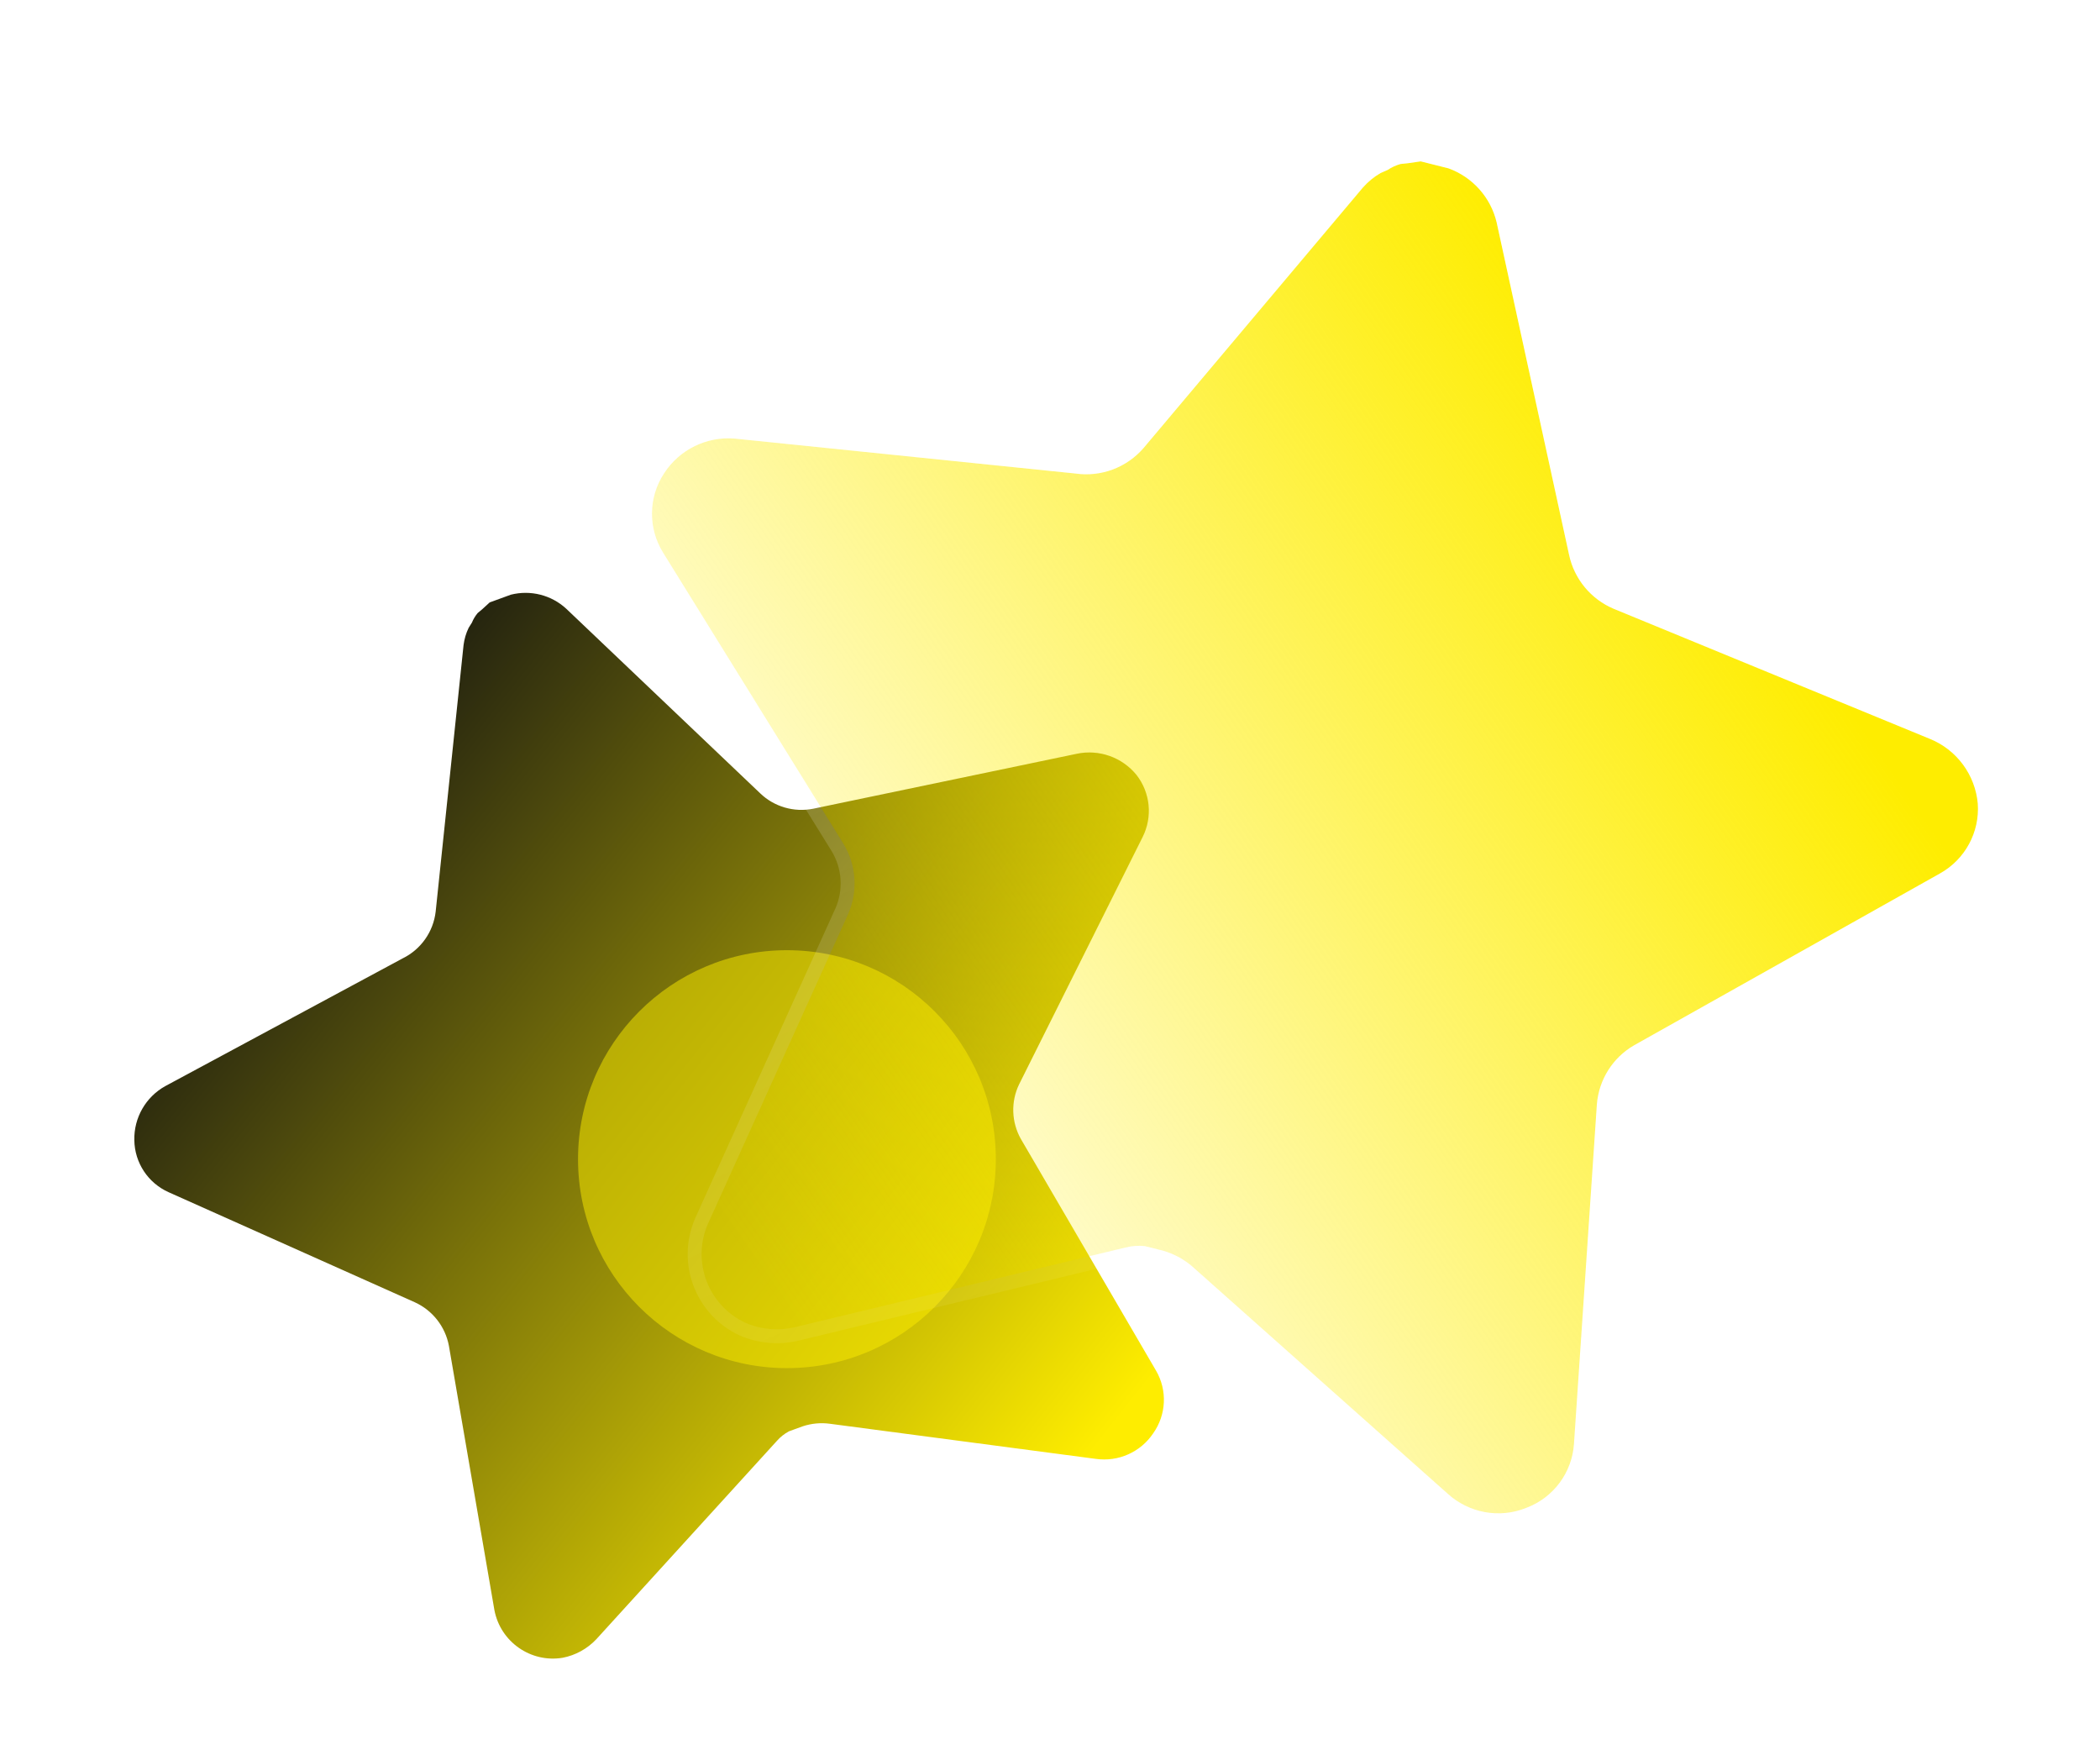 <svg width="151" height="125" viewBox="0 0 151 125" fill="none" xmlns="http://www.w3.org/2000/svg">
<path d="M73.281 77.954C72.675 79.205 72.723 80.678 73.407 81.89L83.124 98.544C83.947 99.956 83.866 101.717 82.92 103.051C82.011 104.409 80.403 105.119 78.787 104.887L59.691 102.366C59.024 102.272 58.347 102.338 57.706 102.551L56.724 102.909C56.402 103.084 56.109 103.314 55.865 103.592L42.88 117.853C42.232 118.541 41.385 119.01 40.453 119.189C38.16 119.566 35.985 118.044 35.55 115.759L32.278 96.756C32.018 95.377 31.105 94.212 29.829 93.63L12.125 85.716C10.644 85.053 9.683 83.598 9.659 81.977C9.621 80.365 10.479 78.866 11.889 78.085L28.943 68.909C30.261 68.268 31.16 66.996 31.327 65.54L33.332 46.377C33.388 45.946 33.51 45.524 33.7 45.135L33.934 44.762C34.035 44.512 34.174 44.285 34.345 44.078L34.688 43.79L35.211 43.311L36.736 42.755C38.15 42.4 39.646 42.778 40.717 43.767L54.659 57.034C55.67 58.008 57.097 58.419 58.47 58.145L77.428 54.193C79.029 53.856 80.683 54.443 81.715 55.709C82.719 56.989 82.891 58.733 82.157 60.187L73.281 77.954Z" fill="url(#paint0_linear_320_11)"/>
<g opacity="0.5" filter="url(#filter0_f_320_11)">
<path d="M56.584 68.316C48.292 68.316 41.563 75.048 41.563 83.34C41.563 91.634 48.292 98.363 56.584 98.363C64.89 98.363 71.605 91.634 71.605 83.34C71.605 75.048 64.89 68.316 56.584 68.316Z" fill="#FEED00"/>
</g>
<g filter="url(#filter1_b_320_11)">
<path d="M117.497 75.154C115.967 76.037 114.969 77.62 114.824 79.381L113.175 103.815C113.033 105.886 111.694 107.68 109.748 108.409C107.826 109.188 105.629 108.787 104.096 107.392L85.816 91.131C85.183 90.558 84.423 90.145 83.598 89.912L82.311 89.589C81.847 89.543 81.375 89.576 80.921 89.694L57.109 95.432C55.938 95.693 54.714 95.582 53.606 95.107C50.928 93.868 49.725 90.717 50.895 88.007L60.995 65.696C61.703 64.061 61.574 62.185 60.648 60.665L47.674 39.727C46.589 37.975 46.616 35.759 47.745 34.038C48.854 32.317 50.823 31.352 52.863 31.536L77.329 34.044C79.171 34.31 81.023 33.614 82.236 32.201L97.996 13.485C98.363 13.072 98.791 12.715 99.269 12.441L99.78 12.216C100.065 12.025 100.373 11.886 100.7 11.791L101.265 11.731L102.156 11.601L104.156 12.104C105.895 12.738 107.199 14.202 107.619 16.005L112.824 39.889C113.194 41.633 114.4 43.083 116.039 43.773L138.785 53.13C140.708 53.917 142.029 55.714 142.212 57.78C142.356 59.841 141.294 61.796 139.486 62.802L117.497 75.154Z" fill="url(#paint1_linear_320_11)"/>
<path d="M113.674 103.849L113.674 103.849L115.323 79.422C115.323 79.421 115.323 79.42 115.323 79.418C115.455 77.822 116.36 76.389 117.745 75.589C117.745 75.588 117.746 75.588 117.747 75.587L139.729 63.239C139.73 63.238 139.73 63.238 139.731 63.238C141.707 62.138 142.868 60 142.711 57.745L142.711 57.745L142.71 57.736C142.511 55.484 141.071 53.525 138.974 52.668C138.974 52.668 138.974 52.668 138.974 52.668L116.233 43.312C116.233 43.311 116.232 43.311 116.232 43.311C114.743 42.684 113.649 41.367 113.313 39.785L113.313 39.782L108.108 15.898L108.108 15.898L108.106 15.891C107.647 13.923 106.224 12.326 104.327 11.634C104.311 11.628 104.294 11.623 104.278 11.619L102.278 11.117C102.215 11.101 102.149 11.097 102.084 11.107L101.203 11.235L100.647 11.294C100.618 11.297 100.589 11.303 100.56 11.311C100.201 11.415 99.859 11.568 99.54 11.776L99.067 11.984C99.051 11.991 99.035 11.999 99.02 12.008C98.492 12.311 98.022 12.703 97.623 13.154L97.622 13.153L97.614 13.163L81.857 31.875C81.856 31.876 81.856 31.877 81.855 31.877C80.753 33.159 79.072 33.79 77.401 33.549C77.394 33.548 77.387 33.547 77.38 33.546L52.914 31.039L52.914 31.039L52.908 31.038C50.683 30.837 48.536 31.889 47.326 33.765C46.091 35.65 46.063 38.074 47.249 39.99L47.249 39.99L60.221 60.925C60.221 60.925 60.222 60.926 60.222 60.926C61.062 62.307 61.18 64.009 60.538 65.494C60.537 65.495 60.536 65.496 60.536 65.497L50.44 87.8L50.44 87.8L50.437 87.808C49.158 90.768 50.471 94.208 53.396 95.561L53.396 95.561L53.409 95.566C54.614 96.083 55.945 96.204 57.218 95.92L57.218 95.92L57.227 95.918L81.038 90.18L81.038 90.18L81.047 90.178C81.429 90.078 81.83 90.048 82.226 90.083L83.469 90.395C84.22 90.608 84.908 90.984 85.481 91.502L85.484 91.505L103.759 107.762C103.76 107.762 103.761 107.763 103.761 107.764C105.433 109.285 107.83 109.723 109.93 108.875C112.055 108.076 113.519 106.114 113.674 103.849Z" stroke="url(#paint2_linear_320_11)" stroke-linecap="round" stroke-linejoin="round"/>
</g>
<defs>
<filter id="filter0_f_320_11" x="21.563" y="48.316" width="70.042" height="70.047" filterUnits="userSpaceOnUse" color-interpolation-filters="sRGB">
<feFlood flood-opacity="0" result="BackgroundImageFix"/>
<feBlend mode="normal" in="SourceGraphic" in2="BackgroundImageFix" result="shape"/>
<feGaussianBlur stdDeviation="10" result="effect1_foregroundBlur_320_11"/>
</filter>
<filter id="filter1_b_320_11" x="21.879" y="-13.398" width="145.346" height="147.2" filterUnits="userSpaceOnUse" color-interpolation-filters="sRGB">
<feFlood flood-opacity="0" result="BackgroundImageFix"/>
<feGaussianBlur in="BackgroundImageFix" stdDeviation="12"/>
<feComposite in2="SourceAlpha" operator="in" result="effect1_backgroundBlur_320_11"/>
<feBlend mode="normal" in="SourceGraphic" in2="effect1_backgroundBlur_320_11" result="shape"/>
</filter>
<linearGradient id="paint0_linear_320_11" x1="-9" y1="86" x2="53.664" y2="135.739" gradientUnits="userSpaceOnUse">
<stop stop-color="#0E0F11"/>
<stop offset="1" stop-color="#FEED00"/>
</linearGradient>
<linearGradient id="paint1_linear_320_11" x1="126.5" y1="41.5" x2="53.996" y2="91.494" gradientUnits="userSpaceOnUse">
<stop stop-color="#FEED00"/>
<stop offset="1" stop-color="#FEED00" stop-opacity="0"/>
</linearGradient>
<linearGradient id="paint2_linear_320_11" x1="68.476" y1="14.317" x2="106.732" y2="102.779" gradientUnits="userSpaceOnUse">
<stop stop-color="white" stop-opacity="0.25"/>
<stop offset="1" stop-color="white" stop-opacity="0"/>
</linearGradient>
</defs>
</svg>
